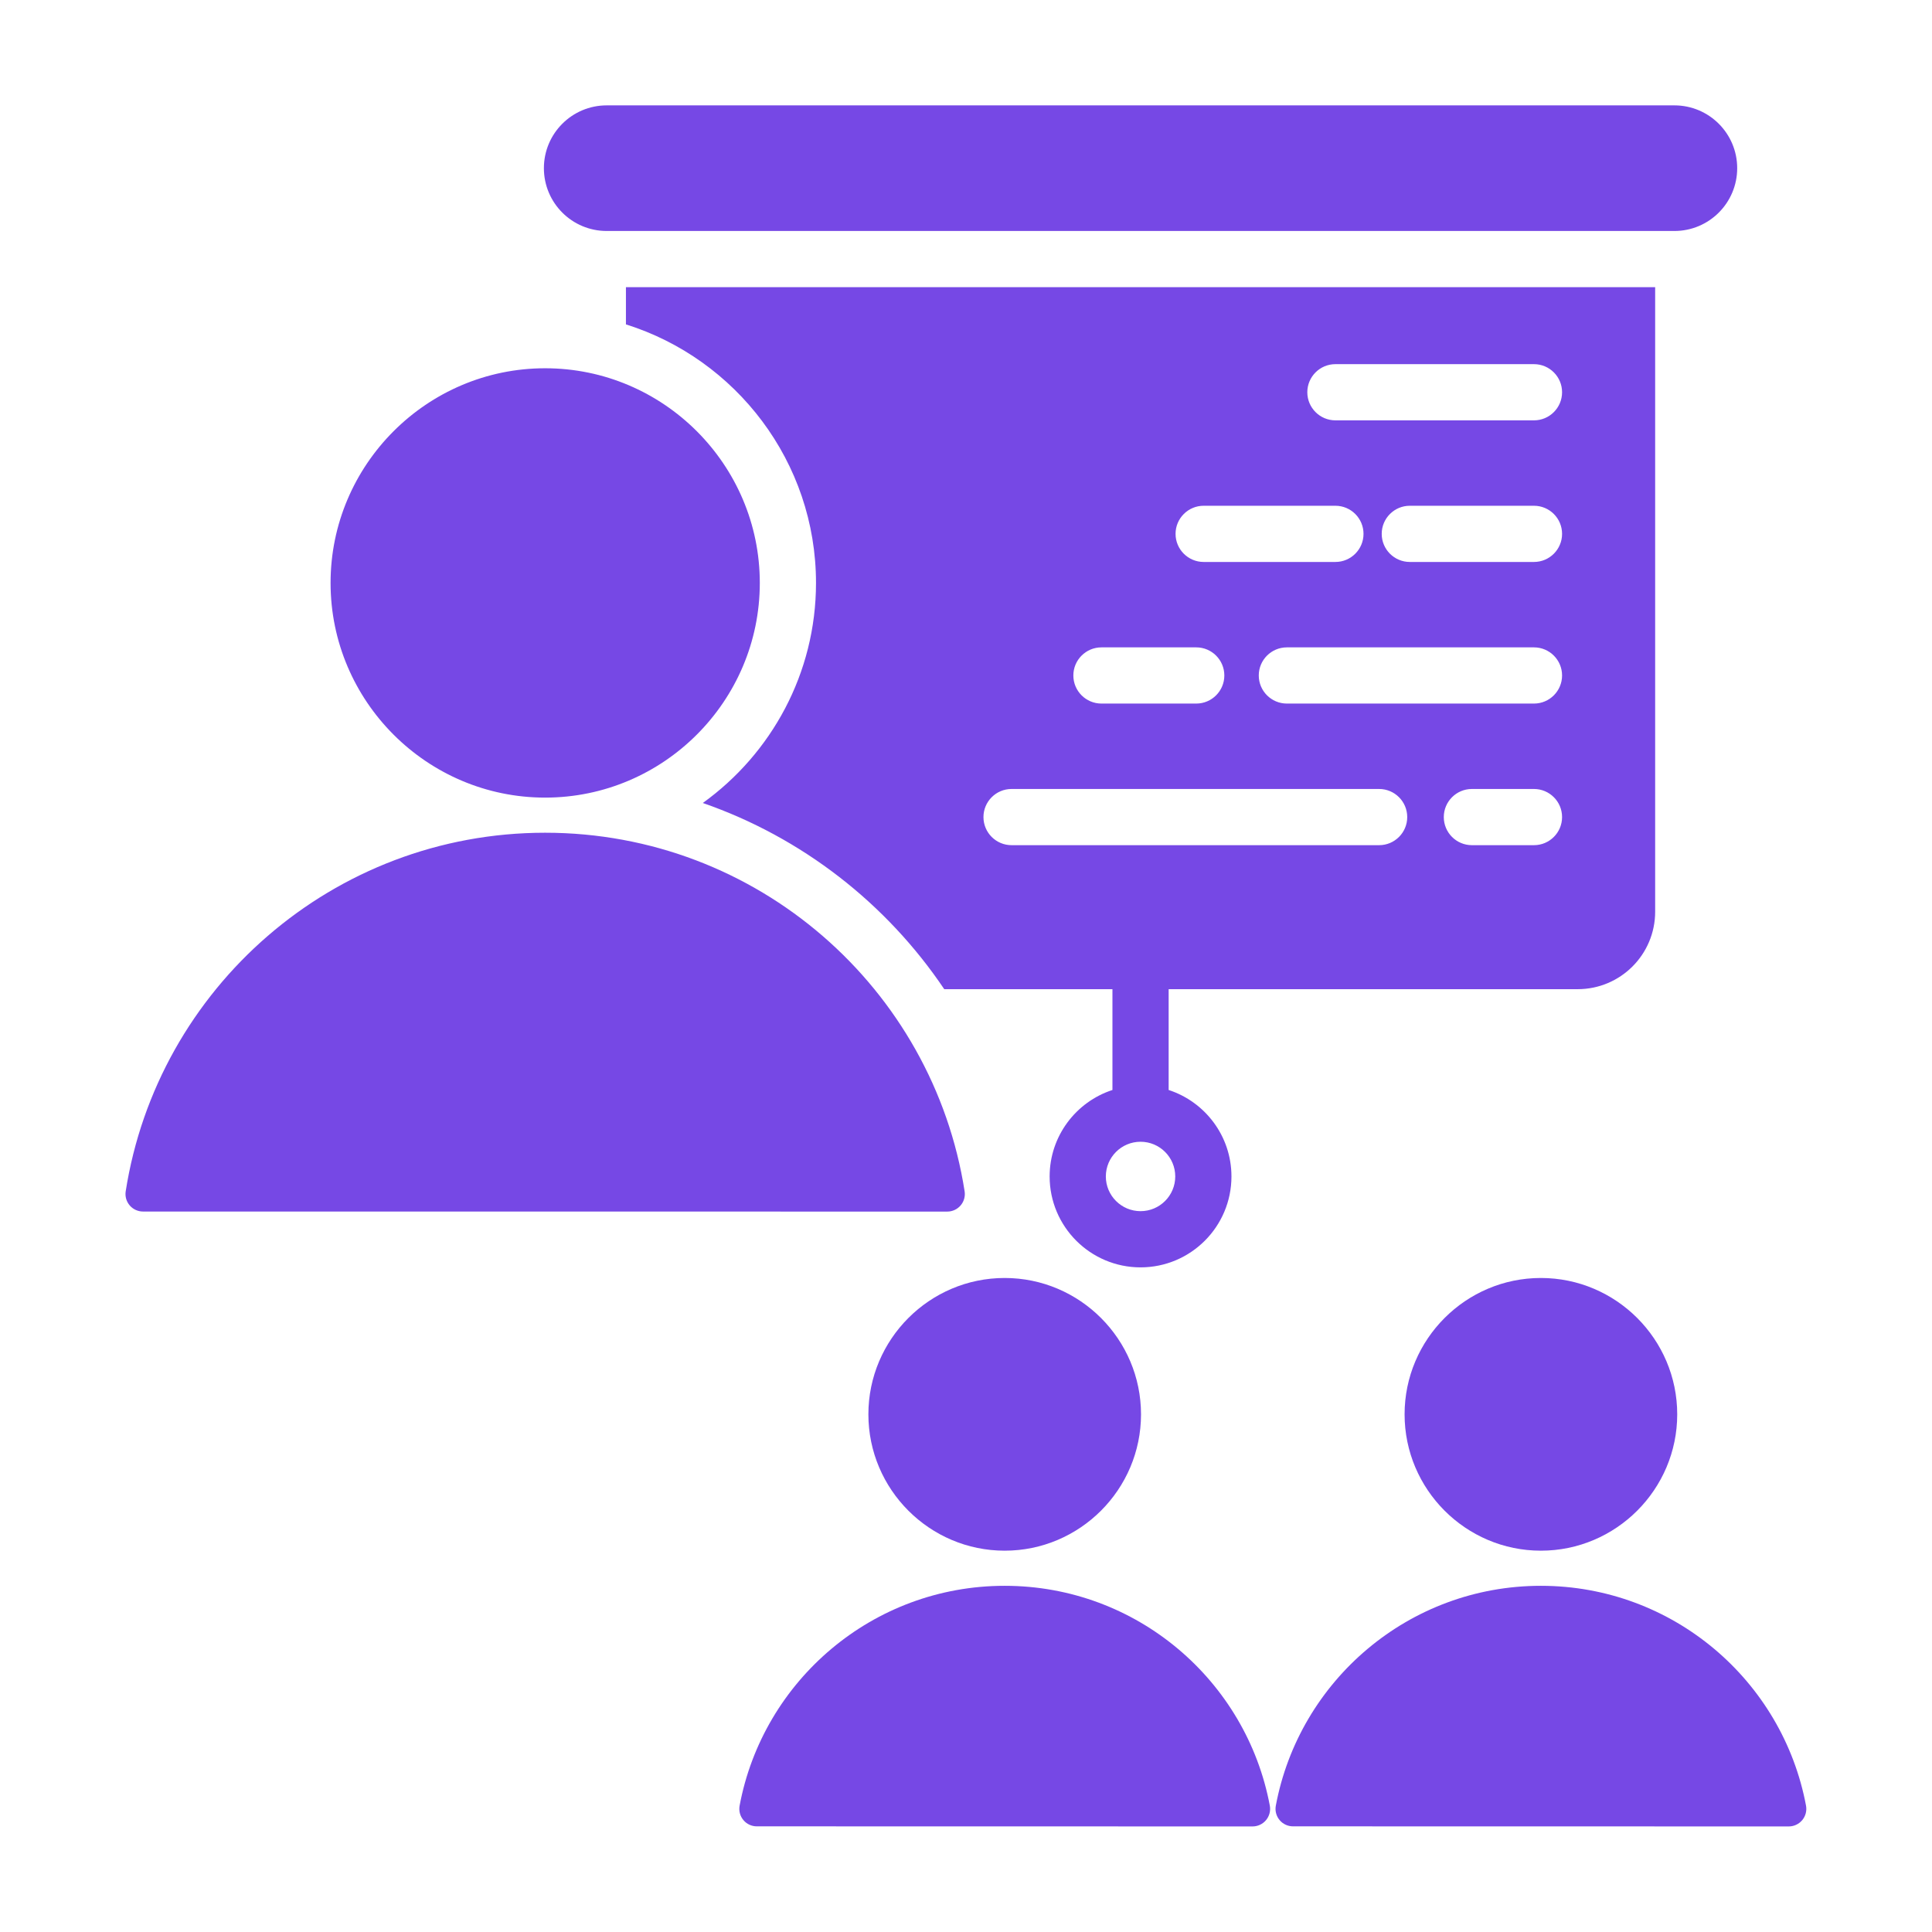<?xml version="1.0" encoding="UTF-8" standalone="no"?>
<!DOCTYPE svg PUBLIC "-//W3C//DTD SVG 1.1//EN" "http://www.w3.org/Graphics/SVG/1.1/DTD/svg11.dtd">
<svg width="100%" height="100%" viewBox="0 0 500 500" version="1.1" xmlns="http://www.w3.org/2000/svg" xmlns:xlink="http://www.w3.org/1999/xlink" xml:space="preserve" xmlns:serif="http://www.serif.com/" style="fill-rule:evenodd;clip-rule:evenodd;stroke-linejoin:round;stroke-miterlimit:2;">
    <g transform="matrix(0.909,0,0,0.909,18.18,18.18)">
        <path d="M158.208,72.357L158.208,61.763L451.236,61.763L451.236,239.571C451.236,251.752 441.362,261.626 429.181,261.626L312.722,261.626L312.722,290.327C323.096,293.7 330.603,303.453 330.603,314.946C330.603,329.231 319.006,340.828 304.722,340.828C290.438,340.828 278.84,329.231 278.84,314.946C278.84,303.453 286.348,293.7 296.722,290.327L296.722,261.626L248.833,261.626C232.419,237.24 208.364,218.425 180.095,208.616C199.593,194.595 212.322,171.716 212.322,145.966C212.322,111.502 189.522,82.182 158.208,72.357ZM360.202,123.994L322.69,123.994C318.274,123.994 314.69,127.578 314.69,131.994C314.69,136.409 318.274,139.994 322.69,139.994L360.202,139.994C364.618,139.994 368.202,136.409 368.202,131.994C368.202,127.578 364.618,123.994 360.202,123.994ZM372.649,204.628L267.999,204.628C263.583,204.628 259.999,208.213 259.999,212.628C259.999,217.044 263.583,220.628 267.999,220.628L372.649,220.628C377.064,220.628 380.649,217.044 380.649,212.628C380.649,208.213 377.064,204.628 372.649,204.628ZM416.734,83.677L360.202,83.677C355.787,83.677 352.202,87.261 352.202,91.677C352.202,96.092 355.787,99.677 360.202,99.677L416.734,99.677C421.149,99.677 424.734,96.092 424.734,91.677C424.734,87.261 421.149,83.677 416.734,83.677ZM416.734,123.994L381.384,123.994C376.968,123.994 373.384,127.578 373.384,131.994C373.384,136.409 376.968,139.994 381.384,139.994L416.734,139.994C421.149,139.994 424.734,136.409 424.734,131.994C424.734,127.578 421.149,123.994 416.734,123.994ZM304.722,305.065C299.268,305.065 294.84,309.492 294.84,314.946C294.84,320.4 299.268,324.828 304.722,324.828C310.176,324.828 314.603,320.4 314.603,314.946C314.603,309.492 310.176,305.065 304.722,305.065ZM320.578,164.311L293.591,164.311C289.176,164.311 285.591,167.896 285.591,172.311C285.591,176.726 289.176,180.311 293.591,180.311L320.578,180.311C324.994,180.311 328.578,176.726 328.578,172.311C328.578,167.896 324.994,164.311 320.578,164.311ZM416.734,164.311L346.381,164.311C341.966,164.311 338.381,167.896 338.381,172.311C338.381,176.726 341.966,180.311 346.381,180.311L416.734,180.311C421.149,180.311 424.734,176.726 424.734,172.311C424.734,167.896 421.149,164.311 416.734,164.311ZM416.734,204.628L399.059,204.628C394.643,204.628 391.059,208.213 391.059,212.628C391.059,217.044 394.643,220.628 399.059,220.628L416.734,220.628C421.149,220.628 424.734,217.044 424.734,212.628C424.734,208.213 421.149,204.628 416.734,204.628ZM474.592,27.882C474.592,37.757 466.586,45.763 456.711,45.763L152.733,45.763C142.857,45.763 134.852,37.757 134.852,27.882C134.852,18.006 142.857,10 152.733,10L456.711,10C466.586,10 474.592,18.006 474.592,27.882ZM15.781,319.218C24.805,261.362 74.836,217.085 135.203,217.085C195.602,217.085 245.633,261.364 254.642,319.219C254.854,320.656 254.429,322.115 253.479,323.214C252.53,324.314 251.148,324.946 249.695,324.946C217.021,324.946 53.395,324.946 20.713,324.931C19.264,324.931 17.886,324.301 16.939,323.204C15.992,322.107 15.569,320.652 15.781,319.218ZM135.203,207.085C101.548,207.085 74.116,179.62 74.116,145.966C74.116,112.311 101.548,84.847 135.203,84.847C168.889,84.847 196.322,112.311 196.322,145.966C196.322,179.62 168.889,207.085 135.203,207.085ZM343.225,494.141C349.866,458.487 381.13,431.491 418.697,431.491C456.283,431.491 487.549,458.488 494.198,494.139C494.452,495.594 494.05,497.086 493.1,498.217C492.15,499.347 490.749,500 489.272,500C465.142,500 372.261,500 348.125,499.974C346.655,499.974 345.261,499.325 344.316,498.199C343.37,497.074 342.971,495.588 343.225,494.141ZM418.697,421.491C397.321,421.491 379.897,404.046 379.897,382.671C379.897,361.295 397.321,343.85 418.697,343.85C440.093,343.85 457.517,361.295 457.517,382.671C457.517,404.046 440.093,421.491 418.697,421.491ZM190.564,494.141C197.205,458.487 228.469,431.491 266.036,431.491C303.623,431.491 334.888,458.488 341.537,494.139C341.791,495.594 341.389,497.086 340.439,498.217C339.489,499.347 338.088,500 336.611,500C312.481,500 219.6,500 195.464,499.974C193.994,499.974 192.6,499.325 191.655,498.199C190.71,497.074 190.31,495.588 190.564,494.141ZM266.036,421.491C244.66,421.491 227.236,404.046 227.236,382.671C227.236,361.295 244.66,343.85 266.036,343.85C287.432,343.85 304.856,361.295 304.856,382.671C304.856,404.046 287.432,421.491 266.036,421.491Z" style="fill:rgb(118,72,229);"/>
    </g>
</svg>
